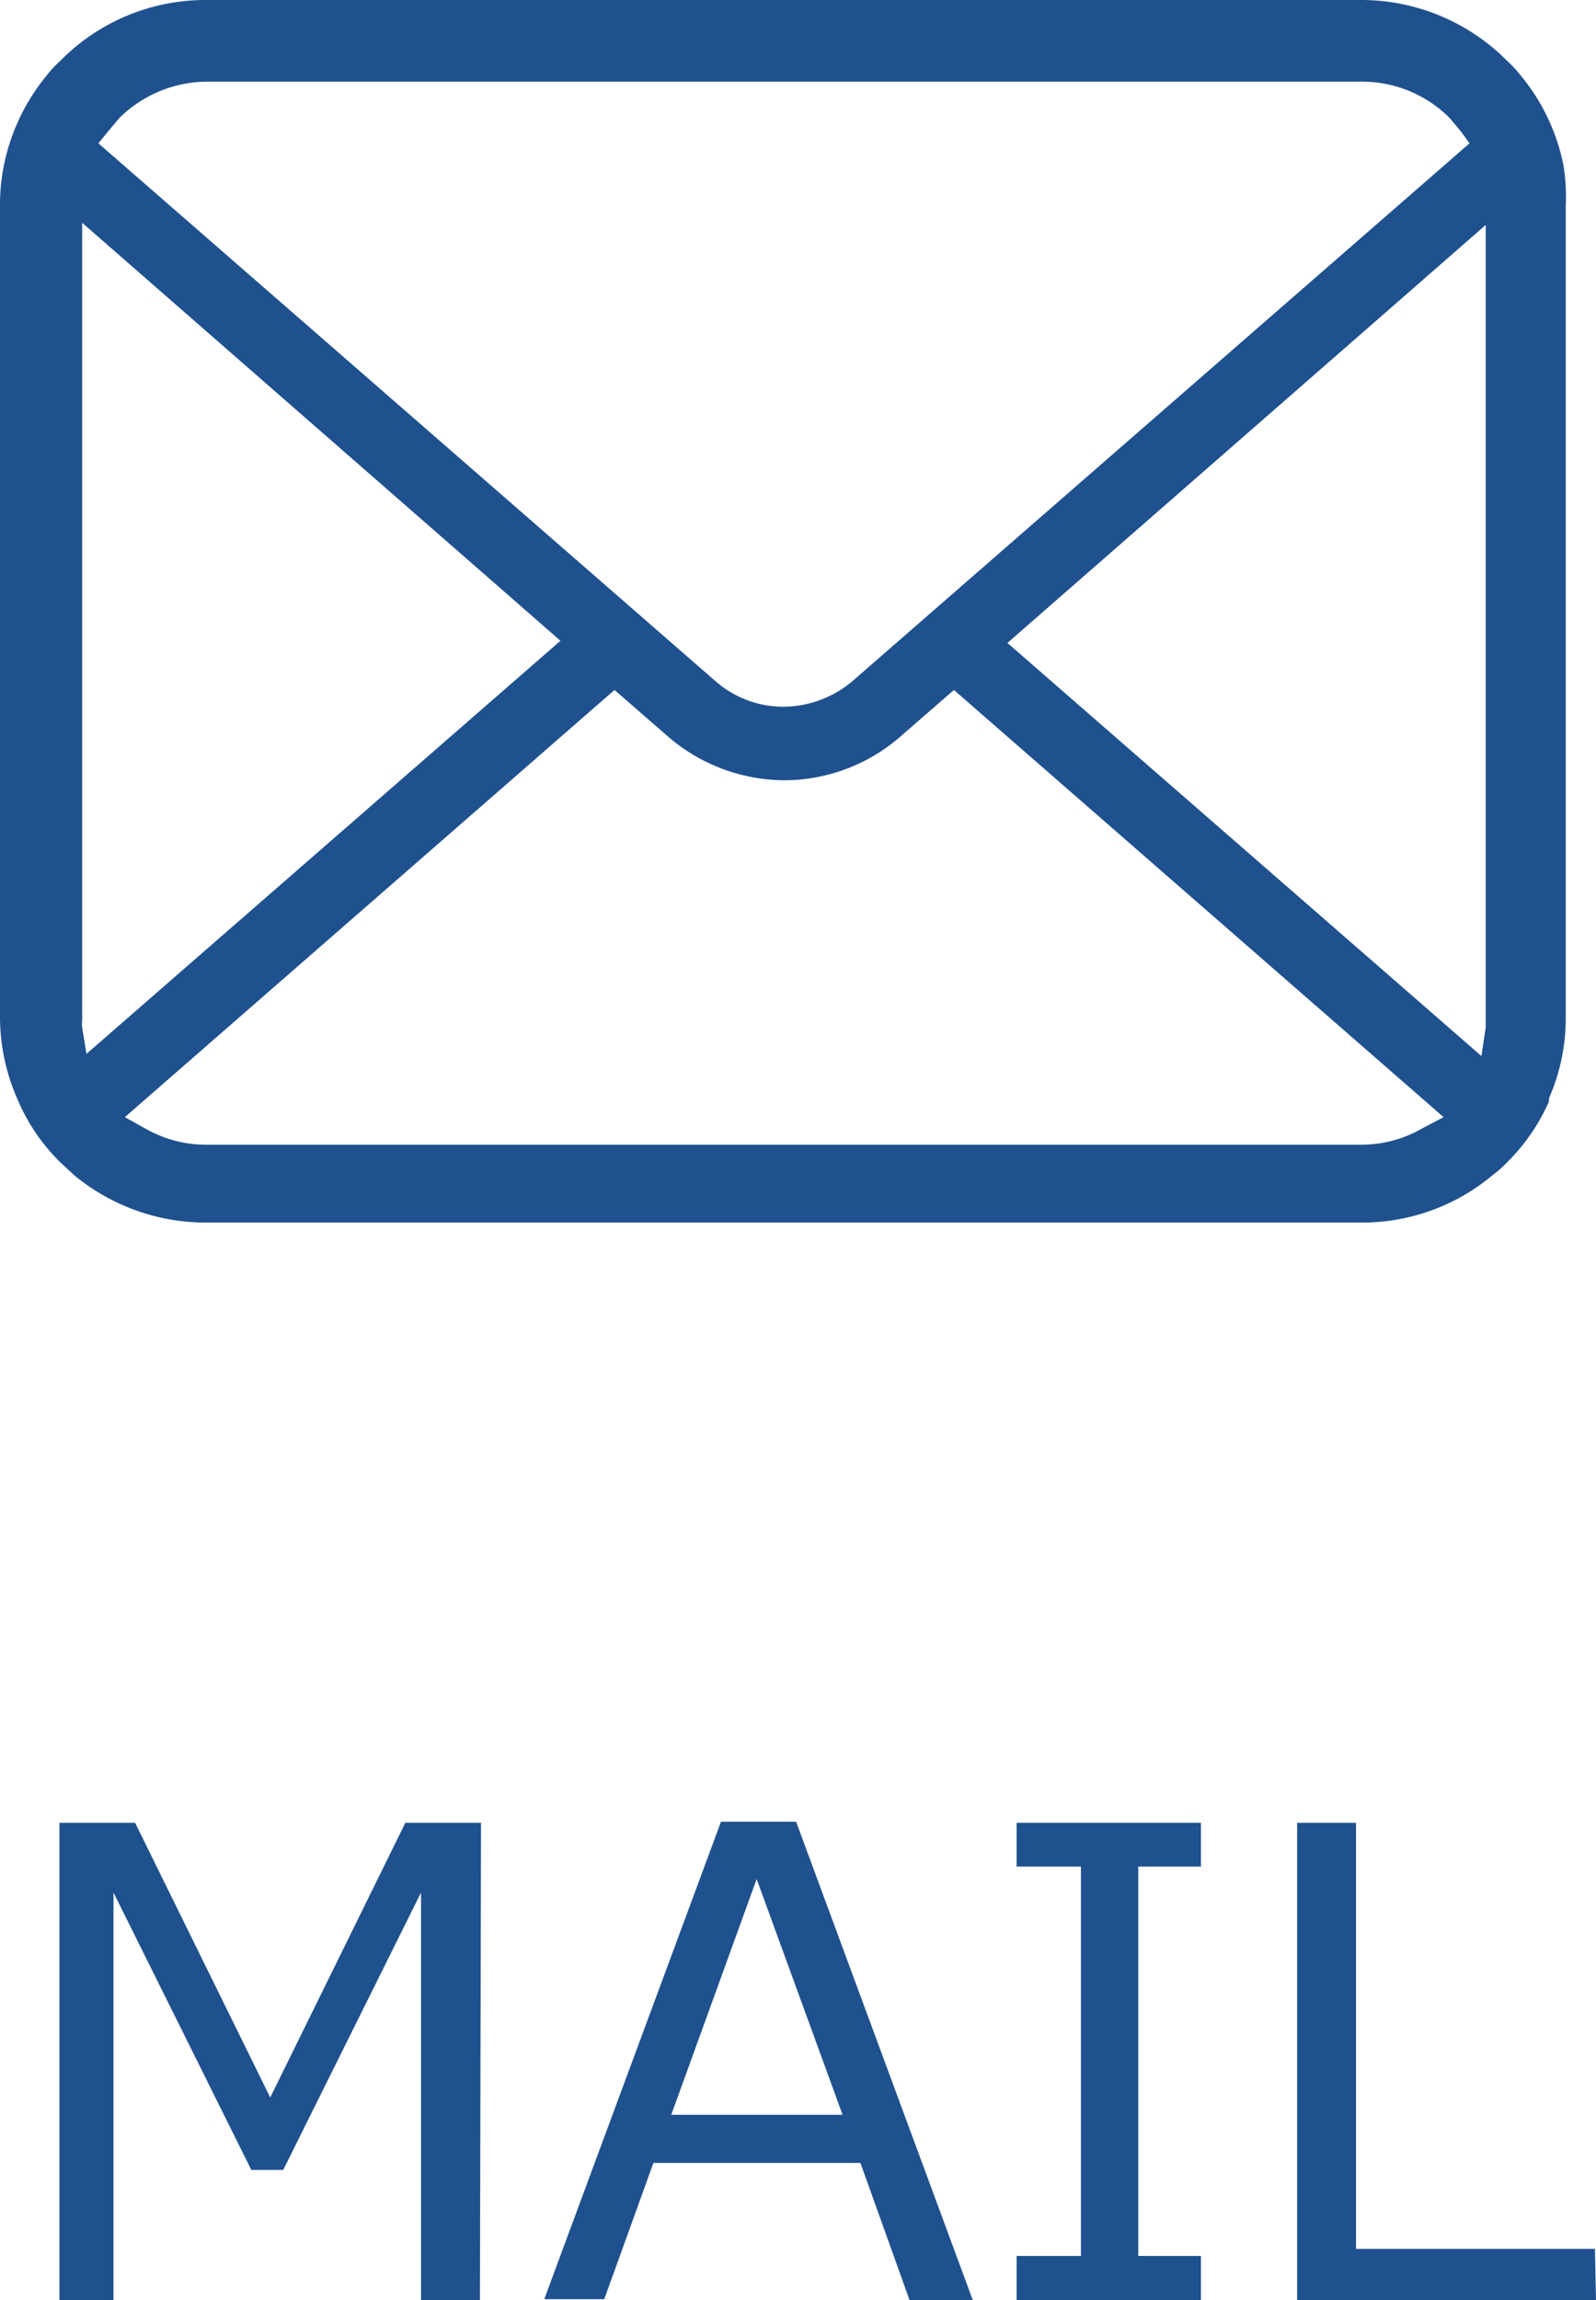 <svg xmlns="http://www.w3.org/2000/svg" viewBox="0 0 29.53 42.54"><defs><style>.cls-1{fill:#1f518e;}</style></defs><g id="Layer_2" data-name="Layer 2"><g id="デザイン"><path class="cls-1" d="M28.93,3.07a3.74,3.74,0,0,0-.79-1.67,2.27,2.27,0,0,0-.26-.28A3.8,3.8,0,0,0,25.19,0H3.81A3.77,3.77,0,0,0,1.12,1.12a2.27,2.27,0,0,0-.26.28A3.79,3.79,0,0,0,.07,3.07,3.64,3.64,0,0,0,0,3.81v15a3.76,3.76,0,0,0,.32,1.51,3.58,3.58,0,0,0,.8,1.18l.26.24a3.83,3.83,0,0,0,2.43.87H25.19a3.76,3.76,0,0,0,2.43-.88,1.94,1.94,0,0,0,.26-.23,3.63,3.63,0,0,0,.78-1.13l0-.06a3.66,3.66,0,0,0,.31-1.5v-15A3.64,3.64,0,0,0,28.93,3.07ZM2,2.43l.21-.25a2.33,2.33,0,0,1,1.63-.67H25.19a2.29,2.29,0,0,1,1.63.67l.21.25.16.22L15.78,12.59a2,2,0,0,1-1.28.48,1.91,1.91,0,0,1-1.27-.48L1.82,2.65ZM1.52,19a.57.57,0,0,1,0-.13V4.12l8.85,7.73L1.6,19.49Zm24.81,1.86a2.27,2.27,0,0,1-1.14.31H3.81a2.27,2.27,0,0,1-1.14-.31l-.36-.2,9.06-7.9,1,.87a3.32,3.32,0,0,0,2.14.8,3.28,3.28,0,0,0,2.14-.8l1-.87,9.06,7.9Zm1.16-2V19l-.08.53-8.77-7.64,8.85-7.73Z"/></g><g id="テキスト"><path class="cls-1" d="M8.88,42.54H7.79V35L5.24,40.13H4.65L2.1,35v7.59h-1V33.71h1.4L5,38.79l2.5-5.08h1.4Z"/><path class="cls-1" d="M16.83,42.54,15.92,40H12.09l-.91,2.52H10.07l3.27-8.83h1.39L18,42.54Zm-1.24-3.43L14,34.75l-1.58,4.36Z"/><path class="cls-1" d="M22.22,42.54H18.81v-.82H20v-7.2H18.81v-.81h3.41v.81H21.06v7.2h1.16Z"/><path class="cls-1" d="M29.53,42.54H24V33.71h1.09v7.88h4.42Z"/></g></g></svg>
